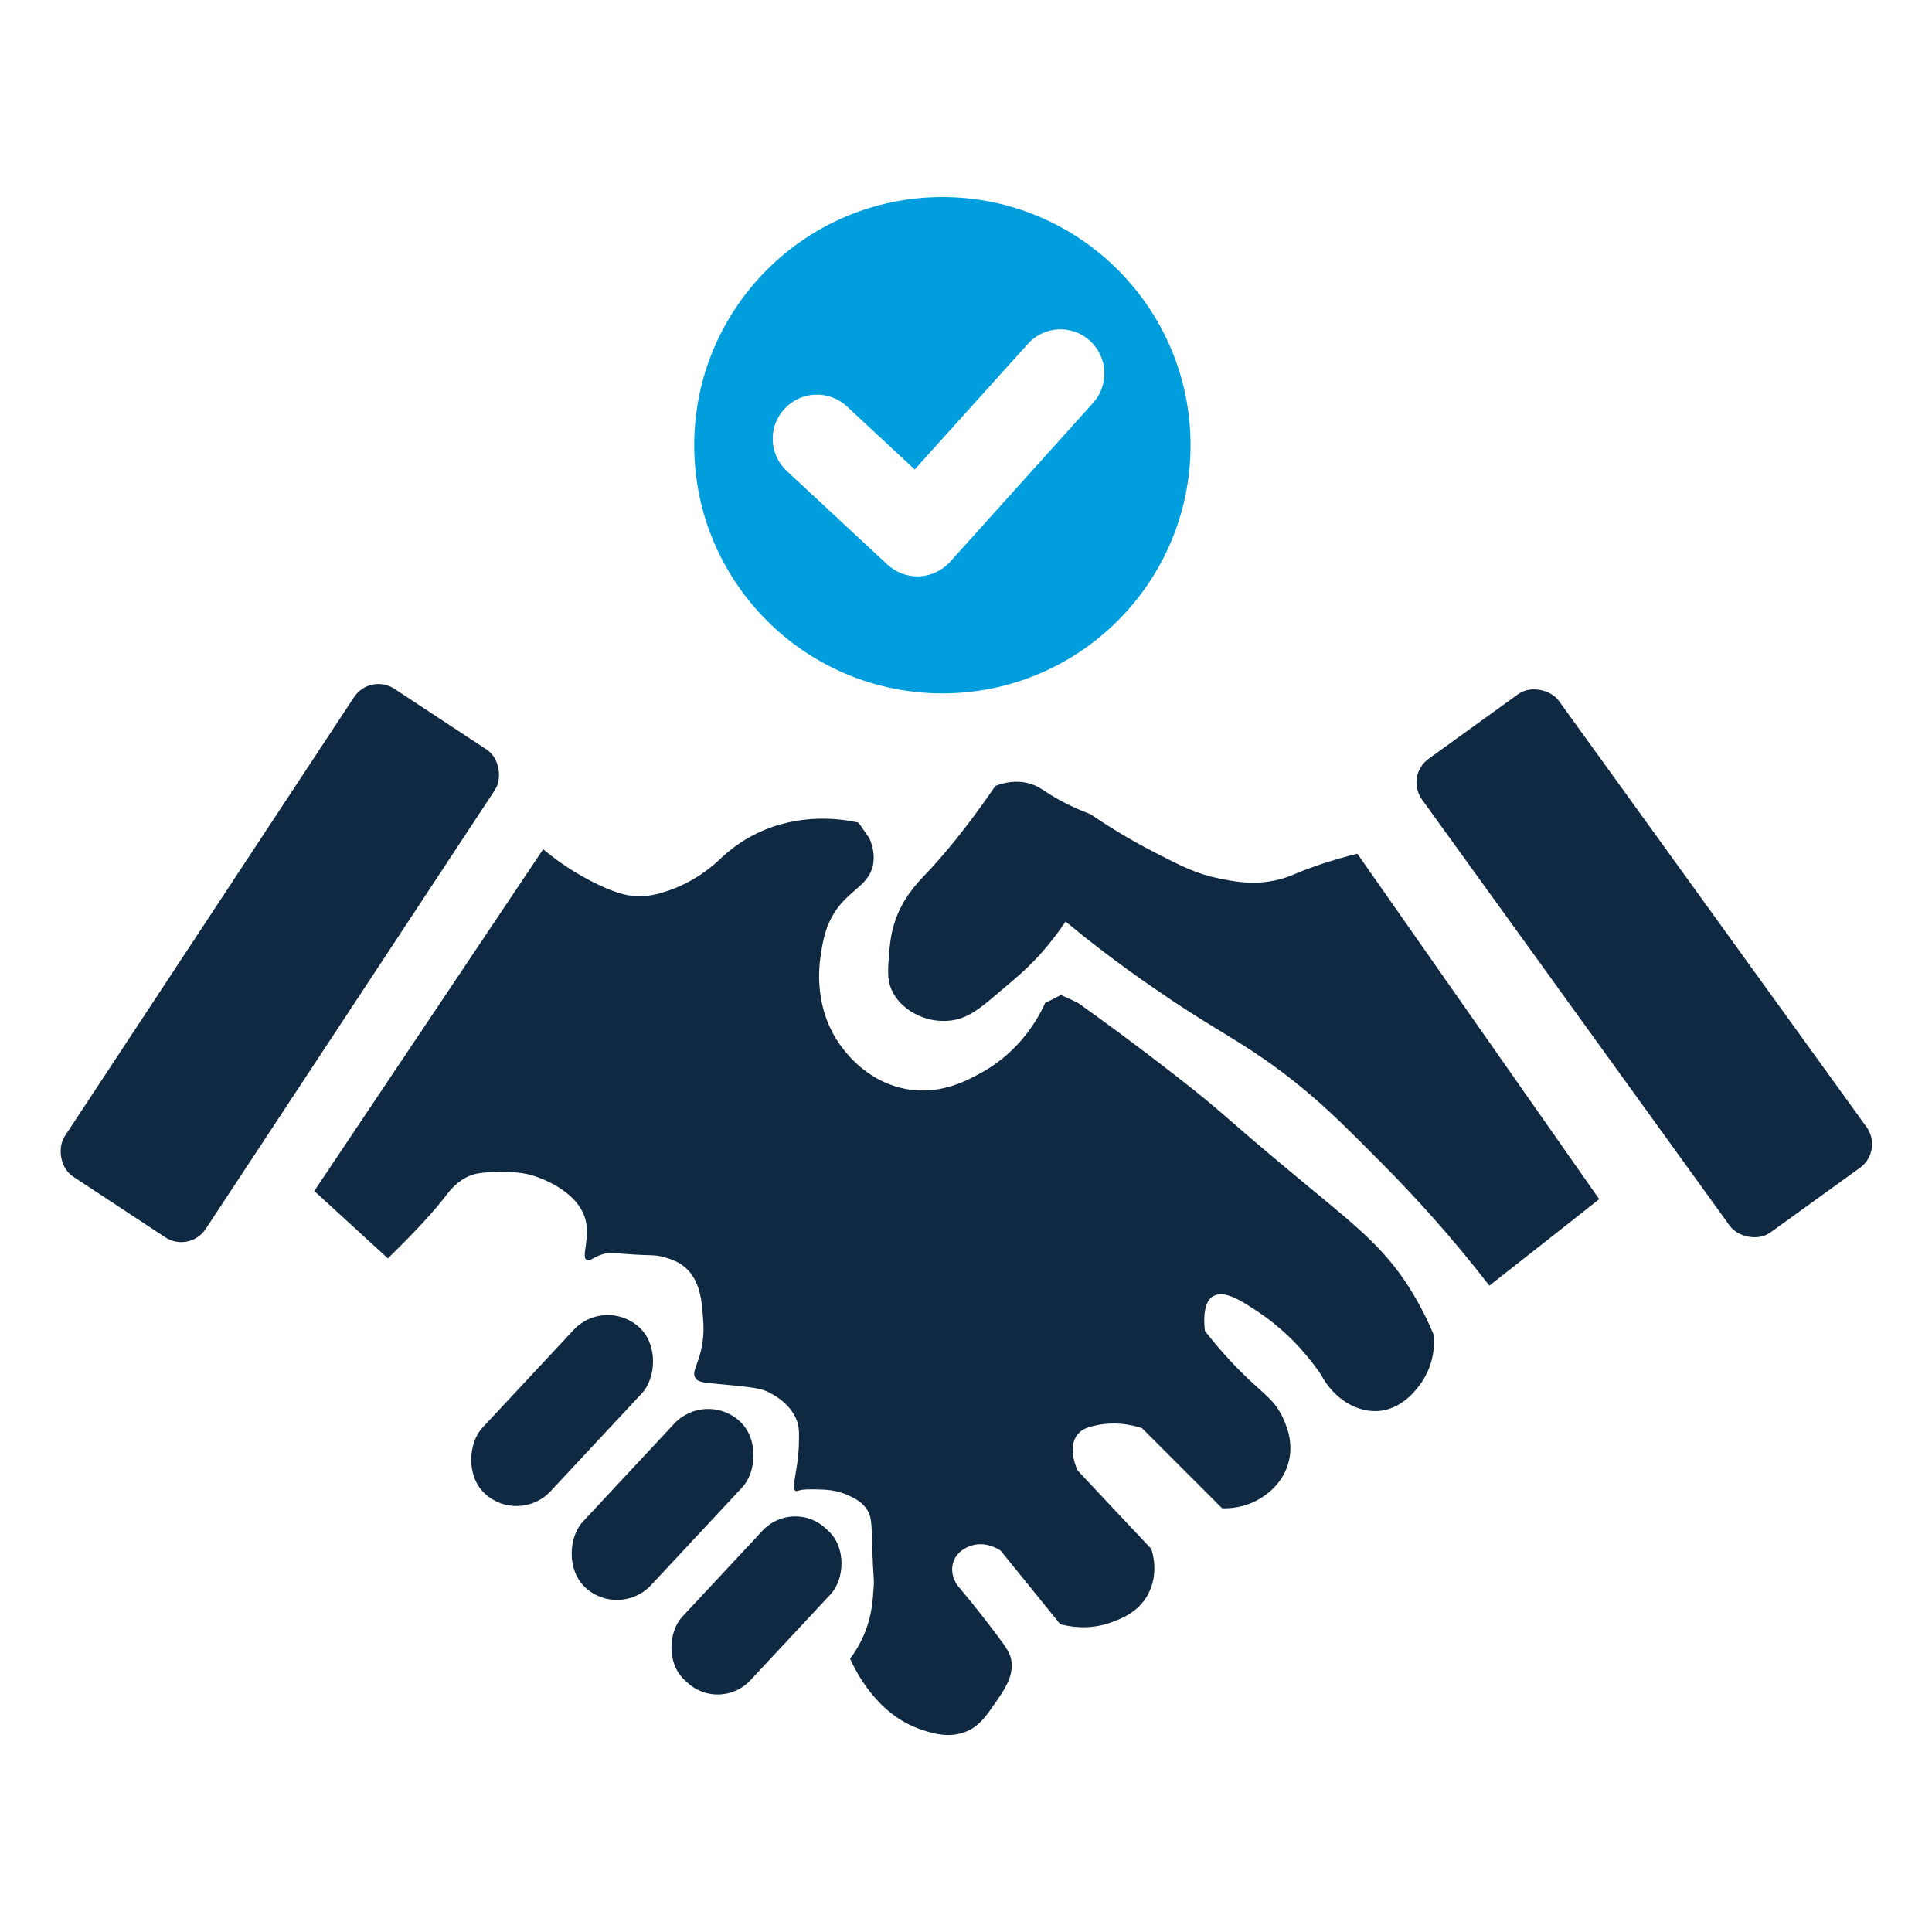 <?xml version="1.0" encoding="UTF-8"?><svg id="_イヤー_2" xmlns="http://www.w3.org/2000/svg" viewBox="0 0 90 90"><defs><style>.cls-1{fill:none;}.cls-2{fill:#009edd;}.cls-3{fill:#102942;}</style></defs><g id="_イヤー_1-2"><g><g><rect class="cls-3" x="9.1" y="31.26" width="7.86" height="27.21" rx="1.36" ry="1.36" transform="translate(26.84 .23) rotate(33.38)"/><rect class="cls-3" x="24.01" y="60.42" width="4.34" height="10.57" rx="2.17" ry="2.17" transform="translate(51.85 -.2) rotate(43)"/><rect class="cls-3" x="28.7" y="64.79" width="4.34" height="10.57" rx="2.17" ry="2.17" transform="translate(56.08 -2.22) rotate(43)"/><rect class="cls-3" x="33.07" y="69.96" width="4.34" height="9.65" rx="2.08" ry="2.08" transform="translate(60.47 -3.94) rotate(43)"/><rect class="cls-3" x="72.67" y="31.26" width="7.86" height="27.21" rx="1.36" ry="1.36" transform="translate(-11.77 53.34) rotate(-35.83)"/><path class="cls-3" d="M25.3,39.56c1.03,.86,1.97,1.37,2.63,1.68,.9,.42,1.4,.51,1.83,.51,.61,0,1.06-.15,1.46-.29,.53-.19,1.38-.57,2.27-1.39,.41-.4,.99-.87,1.75-1.24,2.03-.99,3.99-.68,4.75-.51l.51,.73c.14,.33,.28,.81,.15,1.32-.21,.83-.96,1.05-1.61,1.9-.58,.77-.71,1.57-.8,2.19-.07,.42-.4,2.55,1.02,4.38,.29,.38,1.28,1.6,3,1.9,1.59,.27,2.82-.42,3.51-.8,1.76-.99,2.6-2.51,2.92-3.22,.24-.12,.49-.24,.73-.37,.27,.12,.54,.24,.8,.37,1.15,.82,2.74,1.98,4.6,3.43,2.49,1.94,1.78,1.53,6.21,5.19,2.27,1.88,3.61,2.93,4.82,4.97,.45,.76,.76,1.43,.95,1.9,.02,.31,.05,1.27-.58,2.19-.18,.26-.82,1.18-1.9,1.32-1.06,.13-2.18-.54-2.78-1.68-1.03-1.5-2.14-2.4-2.92-2.92-.76-.51-1.6-1.06-2.12-.73-.53,.34-.39,1.41-.37,1.61,.76,.98,1.46,1.7,1.97,2.19,.83,.79,1.25,1.04,1.61,1.75,.16,.33,.61,1.23,.29,2.27-.3,.98-1.08,1.47-1.32,1.61-.74,.44-1.46,.45-1.75,.44-1.24-1.24-2.48-2.48-3.73-3.73-.94-.31-1.67-.22-2.05-.15-.38,.08-.72,.15-.95,.44-.5,.61-.03,1.62,0,1.68,1.14,1.22,2.29,2.44,3.43,3.65,.07,.21,.36,1.17-.15,2.12-.46,.86-1.29,1.15-1.75,1.32-1.03,.36-1.93,.18-2.34,.07-.93-1.14-1.85-2.29-2.78-3.43-.08-.05-.69-.46-1.39-.22-.12,.04-.62,.22-.8,.73-.15,.41-.03,.89,.29,1.24,.7,.84,1.26,1.56,1.68,2.12,.53,.7,.69,.94,.73,1.32,.08,.72-.35,1.32-.8,1.97-.41,.59-.71,1-1.24,1.24-.85,.39-1.72,.09-2.19-.07-2.03-.69-3.01-2.68-3.29-3.29,.21-.28,.5-.72,.73-1.32,.29-.77,.33-1.41,.37-2.05,.03-.46-.02-.25-.07-1.9-.03-1.06-.02-1.39-.29-1.75-.23-.31-.54-.46-.8-.58-.58-.28-1.12-.28-1.53-.29-.37,0-.56-.01-.79,.05-.1,.03-.13,.04-.16,.02-.22-.1,.11-.96,.15-2.05,.02-.57,.03-.86-.07-1.17-.34-.98-1.38-1.4-1.53-1.46-.32-.12-.89-.18-2.05-.29-.76-.07-1.04-.08-1.17-.29-.17-.29,.13-.61,.29-1.39,.12-.58,.1-1.04,.07-1.39-.05-.73-.11-1.79-.88-2.41-.31-.25-.63-.35-.95-.44-.46-.13-.51-.05-1.83-.15-.52-.04-.68-.07-.95,0-.49,.12-.65,.37-.8,.29-.29-.13,.17-1-.07-1.9-.4-1.44-2.36-2.01-2.48-2.05-.6-.17-1.15-.16-1.75-.15-.72,.01-.99,.11-1.1,.15-.64,.24-.99,.72-1.17,.95-.54,.71-1.38,1.63-2.7,2.92-1.14-1.05-2.29-2.09-3.43-3.14,3.56-5.31,7.11-10.62,10.67-15.93Z"/><path class="cls-3" d="M74.51,55.88c-3.76-5.37-7.52-10.74-11.28-16.11-.45,.11-1.14,.29-1.96,.58-1,.35-1.17,.5-1.73,.63-1.13,.28-2.07,.08-2.76-.06-1.04-.21-1.73-.56-2.99-1.21-.78-.4-1.82-.98-2.99-1.78-.95-.36-1.62-.74-2.07-1.04-.22-.14-.45-.31-.81-.4-.6-.16-1.16-.03-1.55,.12-1.36,1.98-2.42,3.24-3.22,4.08-.37,.39-1.14,1.16-1.5,2.36-.17,.56-.21,1.11-.23,1.32-.06,.82-.1,1.24,.11,1.73,.4,.91,1.33,1.25,1.55,1.32,.17,.06,.63,.19,1.21,.12,.73-.09,1.26-.46,2.19-1.27,.64-.55,1.44-1.15,2.3-2.19,.37-.45,.66-.85,.86-1.15,.94,.78,2.37,1.91,4.2,3.16,2.33,1.61,3.41,2.12,5.01,3.22,2.37,1.64,3.86,3.21,5.7,5.06,1.38,1.4,3.06,3.23,4.83,5.52,1.71-1.34,3.41-2.68,5.12-4.03Z"/><path class="cls-2" d="M43.9,9.18c-6.38,0-11.56,5.18-11.56,11.56s5.18,11.56,11.56,11.56,11.56-5.18,11.56-11.56-5.18-11.56-11.56-11.56Zm7.02,9.59l-6.66,7.4c-.37,.41-.88,.65-1.43,.68-.03,0-.06,0-.09,0-.52,0-1.02-.2-1.4-.55l-4.69-4.36c-.83-.77-.88-2.07-.1-2.9,.77-.83,2.07-.88,2.9-.11l3.16,2.94,5.27-5.85c.75-.84,2.05-.91,2.89-.15,.84,.76,.91,2.05,.15,2.9Z"/></g><rect class="cls-1" width="90" height="90"/></g></g></svg>